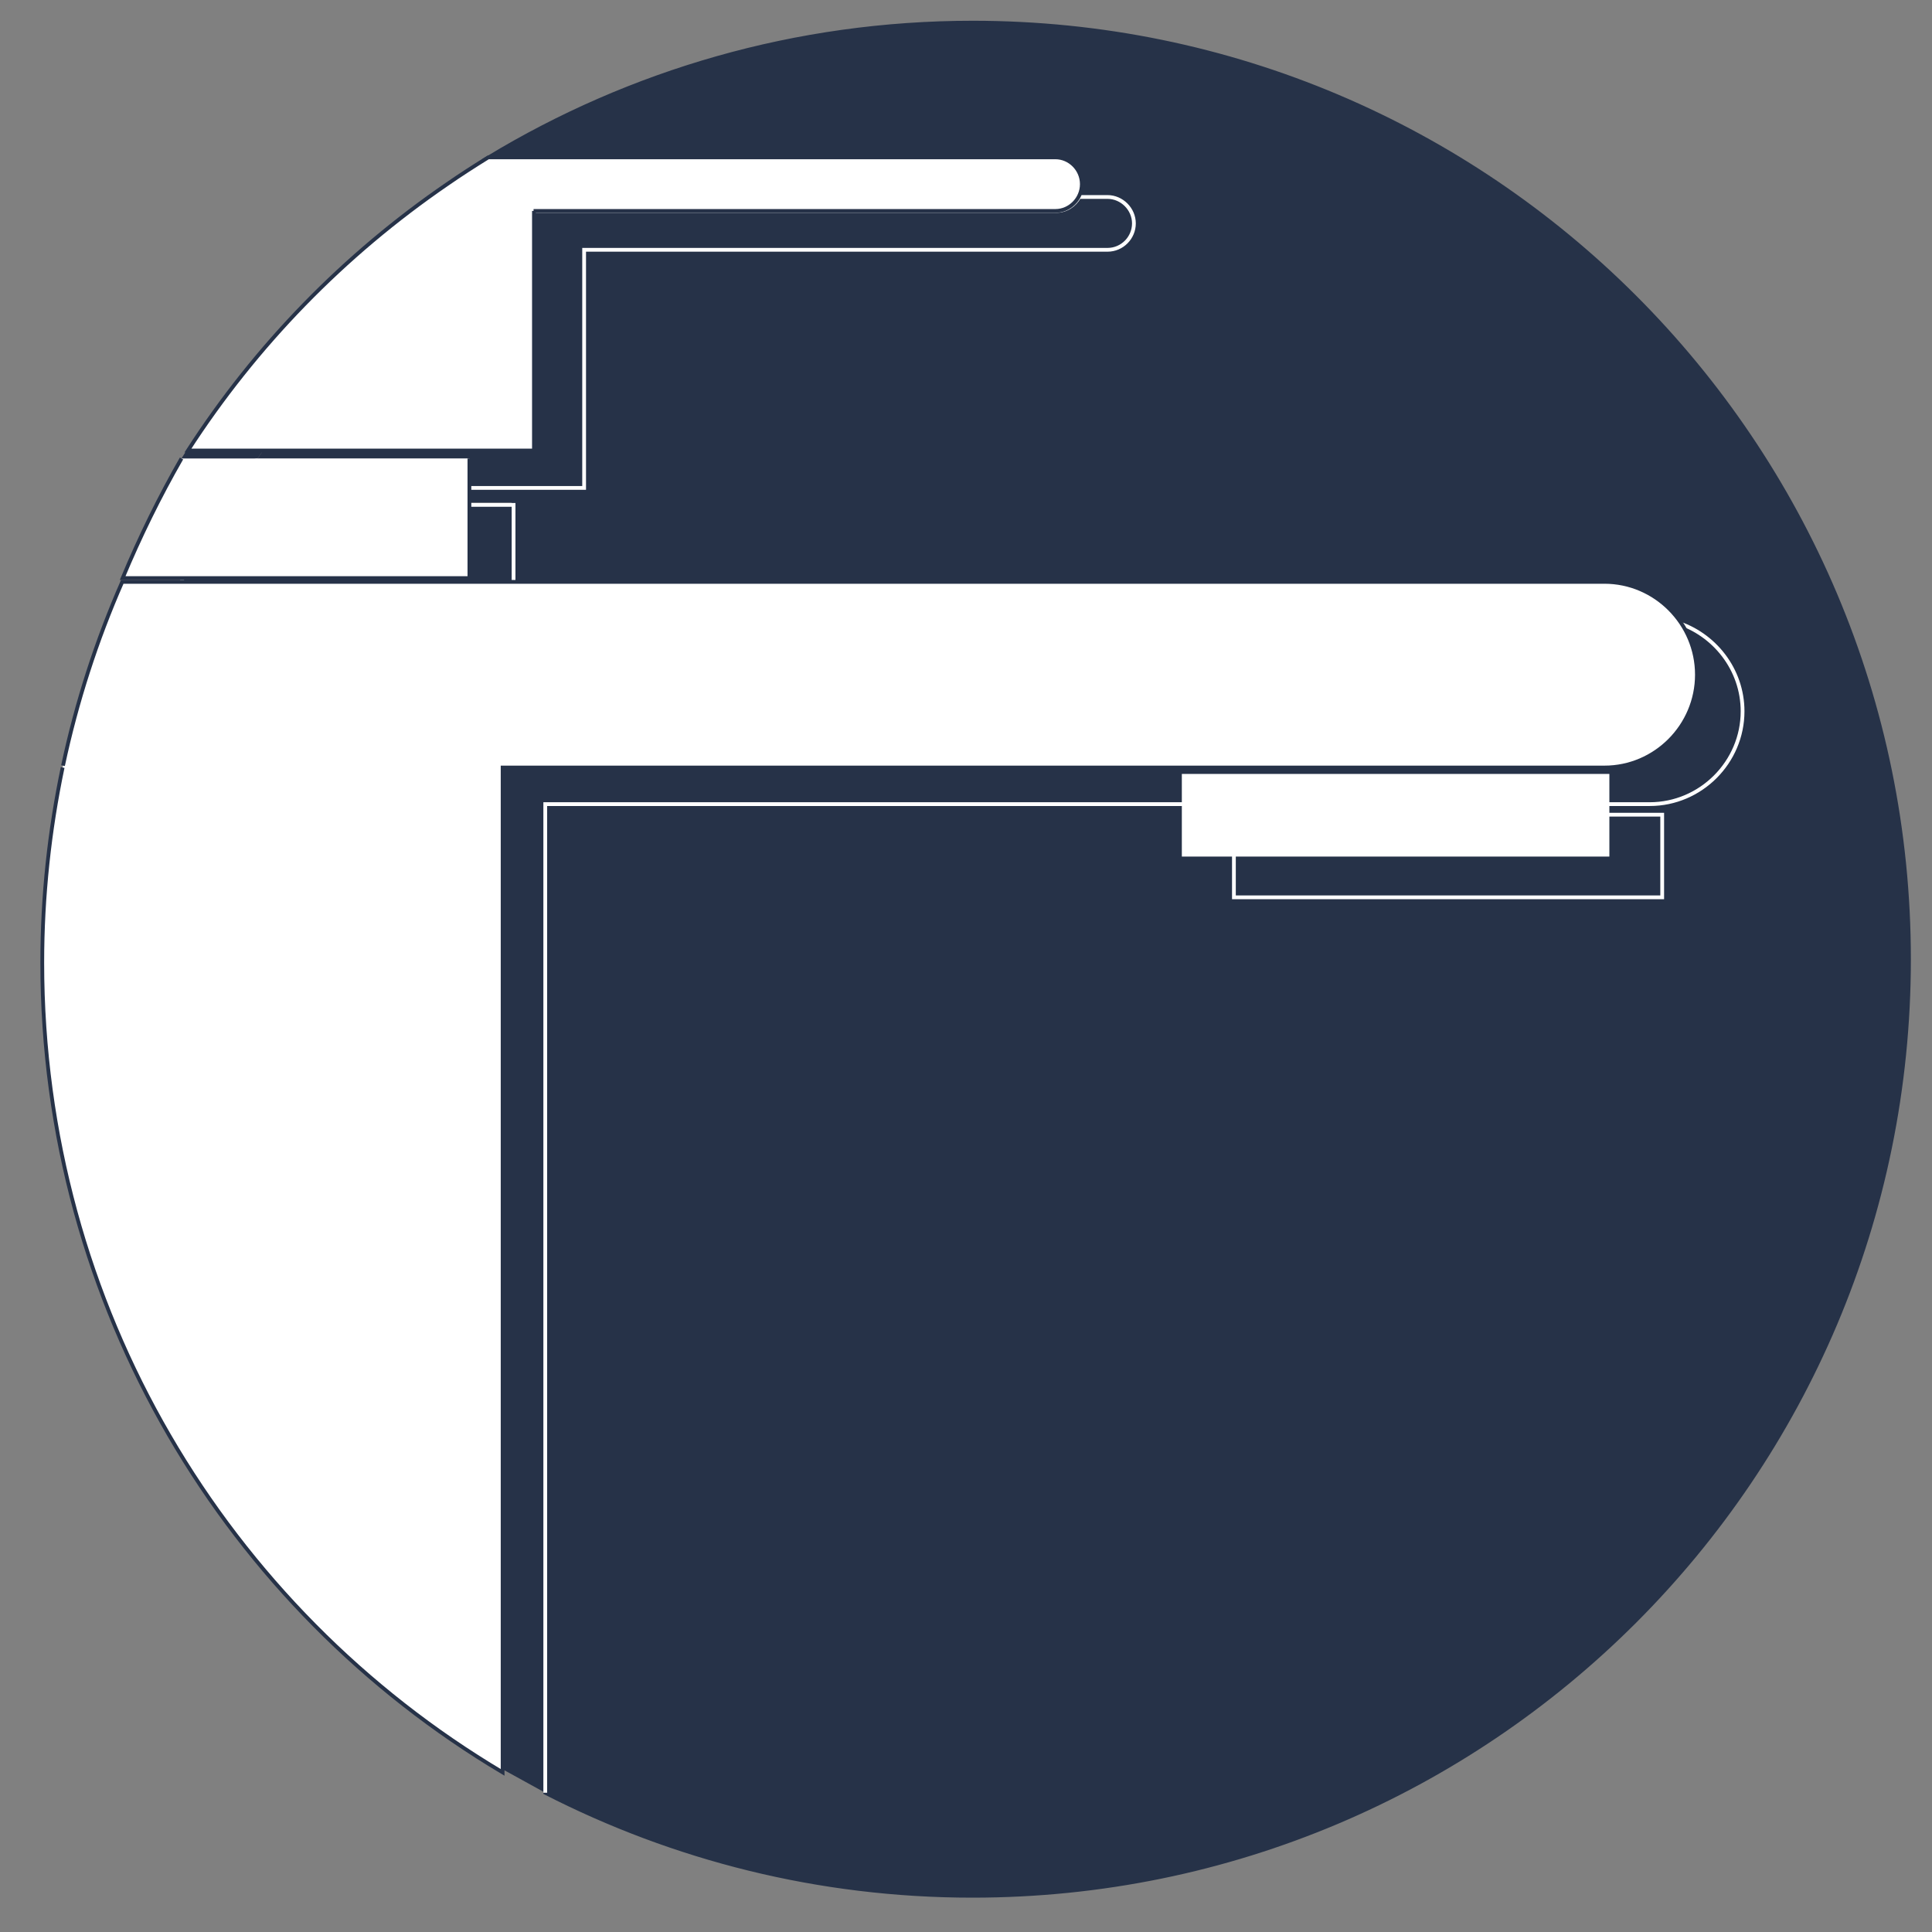 <?xml version="1.0" encoding="utf-8"?>
<!-- Generator: Adobe Illustrator 21.1.0, SVG Export Plug-In . SVG Version: 6.00 Build 0)  -->
<svg version="1.1" id="Layer_1" xmlns="http://www.w3.org/2000/svg" xmlns:xlink="http://www.w3.org/1999/xlink" x="0px" y="0px"
	 viewBox="0 0 512 512" style="enable-background:new 0 0 512 512;" xml:space="preserve">
<rect x="0" y="0" width="512" height="512" fill="#808080" stroke="none"/>
<style type="text/css">
	.st0{fill:#263248;}
	.st1{fill:#FFFFFF;}
	.st2{fill:none;}
	.st3{fill:none;stroke:#FFFFFF;stroke-width:2;stroke-linecap:round;stroke-linejoin:round;stroke-miterlimit:10;}
	.st4{fill:#263248;stroke:#FFFFFF;stroke-width:2;stroke-linecap:round;stroke-linejoin:round;stroke-miterlimit:10;}
	.st5{fill:#002A42;}
	.st6{fill:#010101;}
	.st7{fill:none;stroke:#FAFBFC;stroke-width:5;stroke-miterlimit:10;}
	.st8{fill:#FDFEFE;}
	.st9{fill:#8FD5DE;}
	
		.st10{fill:none;stroke:#FFFFFF;stroke-width:4;stroke-linecap:round;stroke-linejoin:round;stroke-miterlimit:10;stroke-dasharray:20,30;}
	.st11{fill:none;stroke:#FFFFFF;stroke-width:0.5;stroke-linecap:round;stroke-linejoin:round;stroke-miterlimit:10;}
	.st12{fill:#263248;stroke:#FFFFFF;stroke-width:6;stroke-linecap:round;stroke-linejoin:round;stroke-miterlimit:10;}
	.st13{fill:none;stroke:#FFFFFF;stroke-width:2;stroke-miterlimit:10;}
	.st14{fill:#FFFFFF;stroke:#FFFFFF;stroke-miterlimit:10;}
	.st15{fill:#FFFFFF;stroke:#263248;stroke-miterlimit:10;}
	.st16{fill:none;stroke:#FFFFFF;stroke-width:3;stroke-miterlimit:10;}
	.st17{fill:#263248;stroke:#263248;stroke-miterlimit:10;}
	.st18{fill:#263248;stroke:#FFFFFF;stroke-miterlimit:10;}
	.st19{fill:none;stroke:#FFFFFF;stroke-width:3;stroke-linecap:round;stroke-miterlimit:10;stroke-dasharray:20,30;}
	.st20{fill:none;stroke:#FFFFFF;stroke-width:2;stroke-linejoin:round;stroke-miterlimit:10;}
	.st21{fill:#263248;stroke:#FFFFFF;stroke-width:2;stroke-linejoin:round;stroke-miterlimit:10;}
	.st22{fill:#FFFFFF;stroke:#263248;stroke-width:4;stroke-miterlimit:10;}
</style>
<g>
	<path class="st0" d="M49.8,118.8c-0.7,1.1-1.4,2.2-2.1,3.3h20.1c0.8-1.1,1.6-2.2,2.4-3.3H49.8z"/>
	<path class="st17" d="M257.8,6c-47,0-90.9,13.1-128.3,35.7h150.4c3.8,0,7,3.1,7,7c0,1.2-0.3,2.3-0.9,3.3h7.5c3.9,0,7,3.2,7,7
		s-3.2,7-7,7H154.8v63.2h-31.3v3.5h12.6v20.9h287.5c8.6,0,16.2,4.5,20.6,11.3c10.2,3,17.6,12.4,17.6,23.6
		c0,13.5-11.1,24.6-24.6,24.6H144.5v262c34,17.4,72.4,27.3,113.2,27.3c137.1,0,248.2-111.1,248.2-248.2S394.8,6,257.8,6z
		 M440.5,237.8H327v-21.9h113.5V237.8z"/>
	<path class="st18" d="M144.5,475.1v-262h292.7c13.5,0,24.6-11.1,24.6-24.6c0-11.1-7.5-20.5-17.6-23.6c2.5,3.8,3.9,8.4,3.9,13.2
		c0,13.5-11,24.5-24.5,24.5h-292V468"/>
	<path class="st18" d="M44.6,161.4h91.5v-7.7H48.3C47,156.2,45.8,158.8,44.6,161.4z"/>
	<path class="st18" d="M123.4,132.8H60.1c-3.6,5.8-7,11.7-10.2,17.8h73.6V132.8z"/>
	<path class="st18" d="M48.3,154.7h87.8v-20.9h-12.6v17.8H49.8"/>
	<path class="st18" d="M141.4,55.8h138.3c2.6,0,5-1.5,6.1-3.7H142.7c-3.7,2.2-7.4,4.6-10.9,7c-23.8,16.2-44.7,36.4-61.6,59.6h71.3
		V55.8z"/>
	<path class="st18" d="M67.8,122.1c-1.7,2.4-3.3,4.8-4.9,7.2h60.6v-7.2H67.8z"/>
	<path class="st18" d="M67.8,122.1h55.7v7.2h31.3V66.2h138.7c3.9,0,7-3.2,7-7s-3.2-7-7-7h-7.5c-1.2,2.2-3.5,3.7-6.1,3.7H141.4v63
		H70.1"/>
	<rect x="327" y="215.9" class="st18" width="113.5" height="21.9"/>
</g>
<g>
	<path class="st15" d="M16.6,203.4c-3.5,16.7-5.4,34-5.4,51.7c0,91.3,49,171.2,122,214.6V203.4h292c13.5,0,24.5-11.1,24.5-24.6
		c0-13.5-11-24.6-24.5-24.6H32.4c-6.8,15.5-12.1,31.8-15.7,48.7"/>
	<path class="st15" d="M48.1,121.5c-5.8,10.1-11,20.7-15.6,31.7h91.9v-31.7"/>
	<path class="st15" d="M141.4,55.9h138.3c3.8,0,7-3.2,7-7.1c0-3.9-3.2-7.1-7-7.1H129.4c-3.7,2.3-7.3,4.6-10.9,7.1
		c-27.3,18.7-50.7,42.7-68.7,70.6h91.7V55.9z"/>
	<rect x="313.2" y="205.1" class="st1" width="113.3" height="21.9"/>
</g>
</svg>
